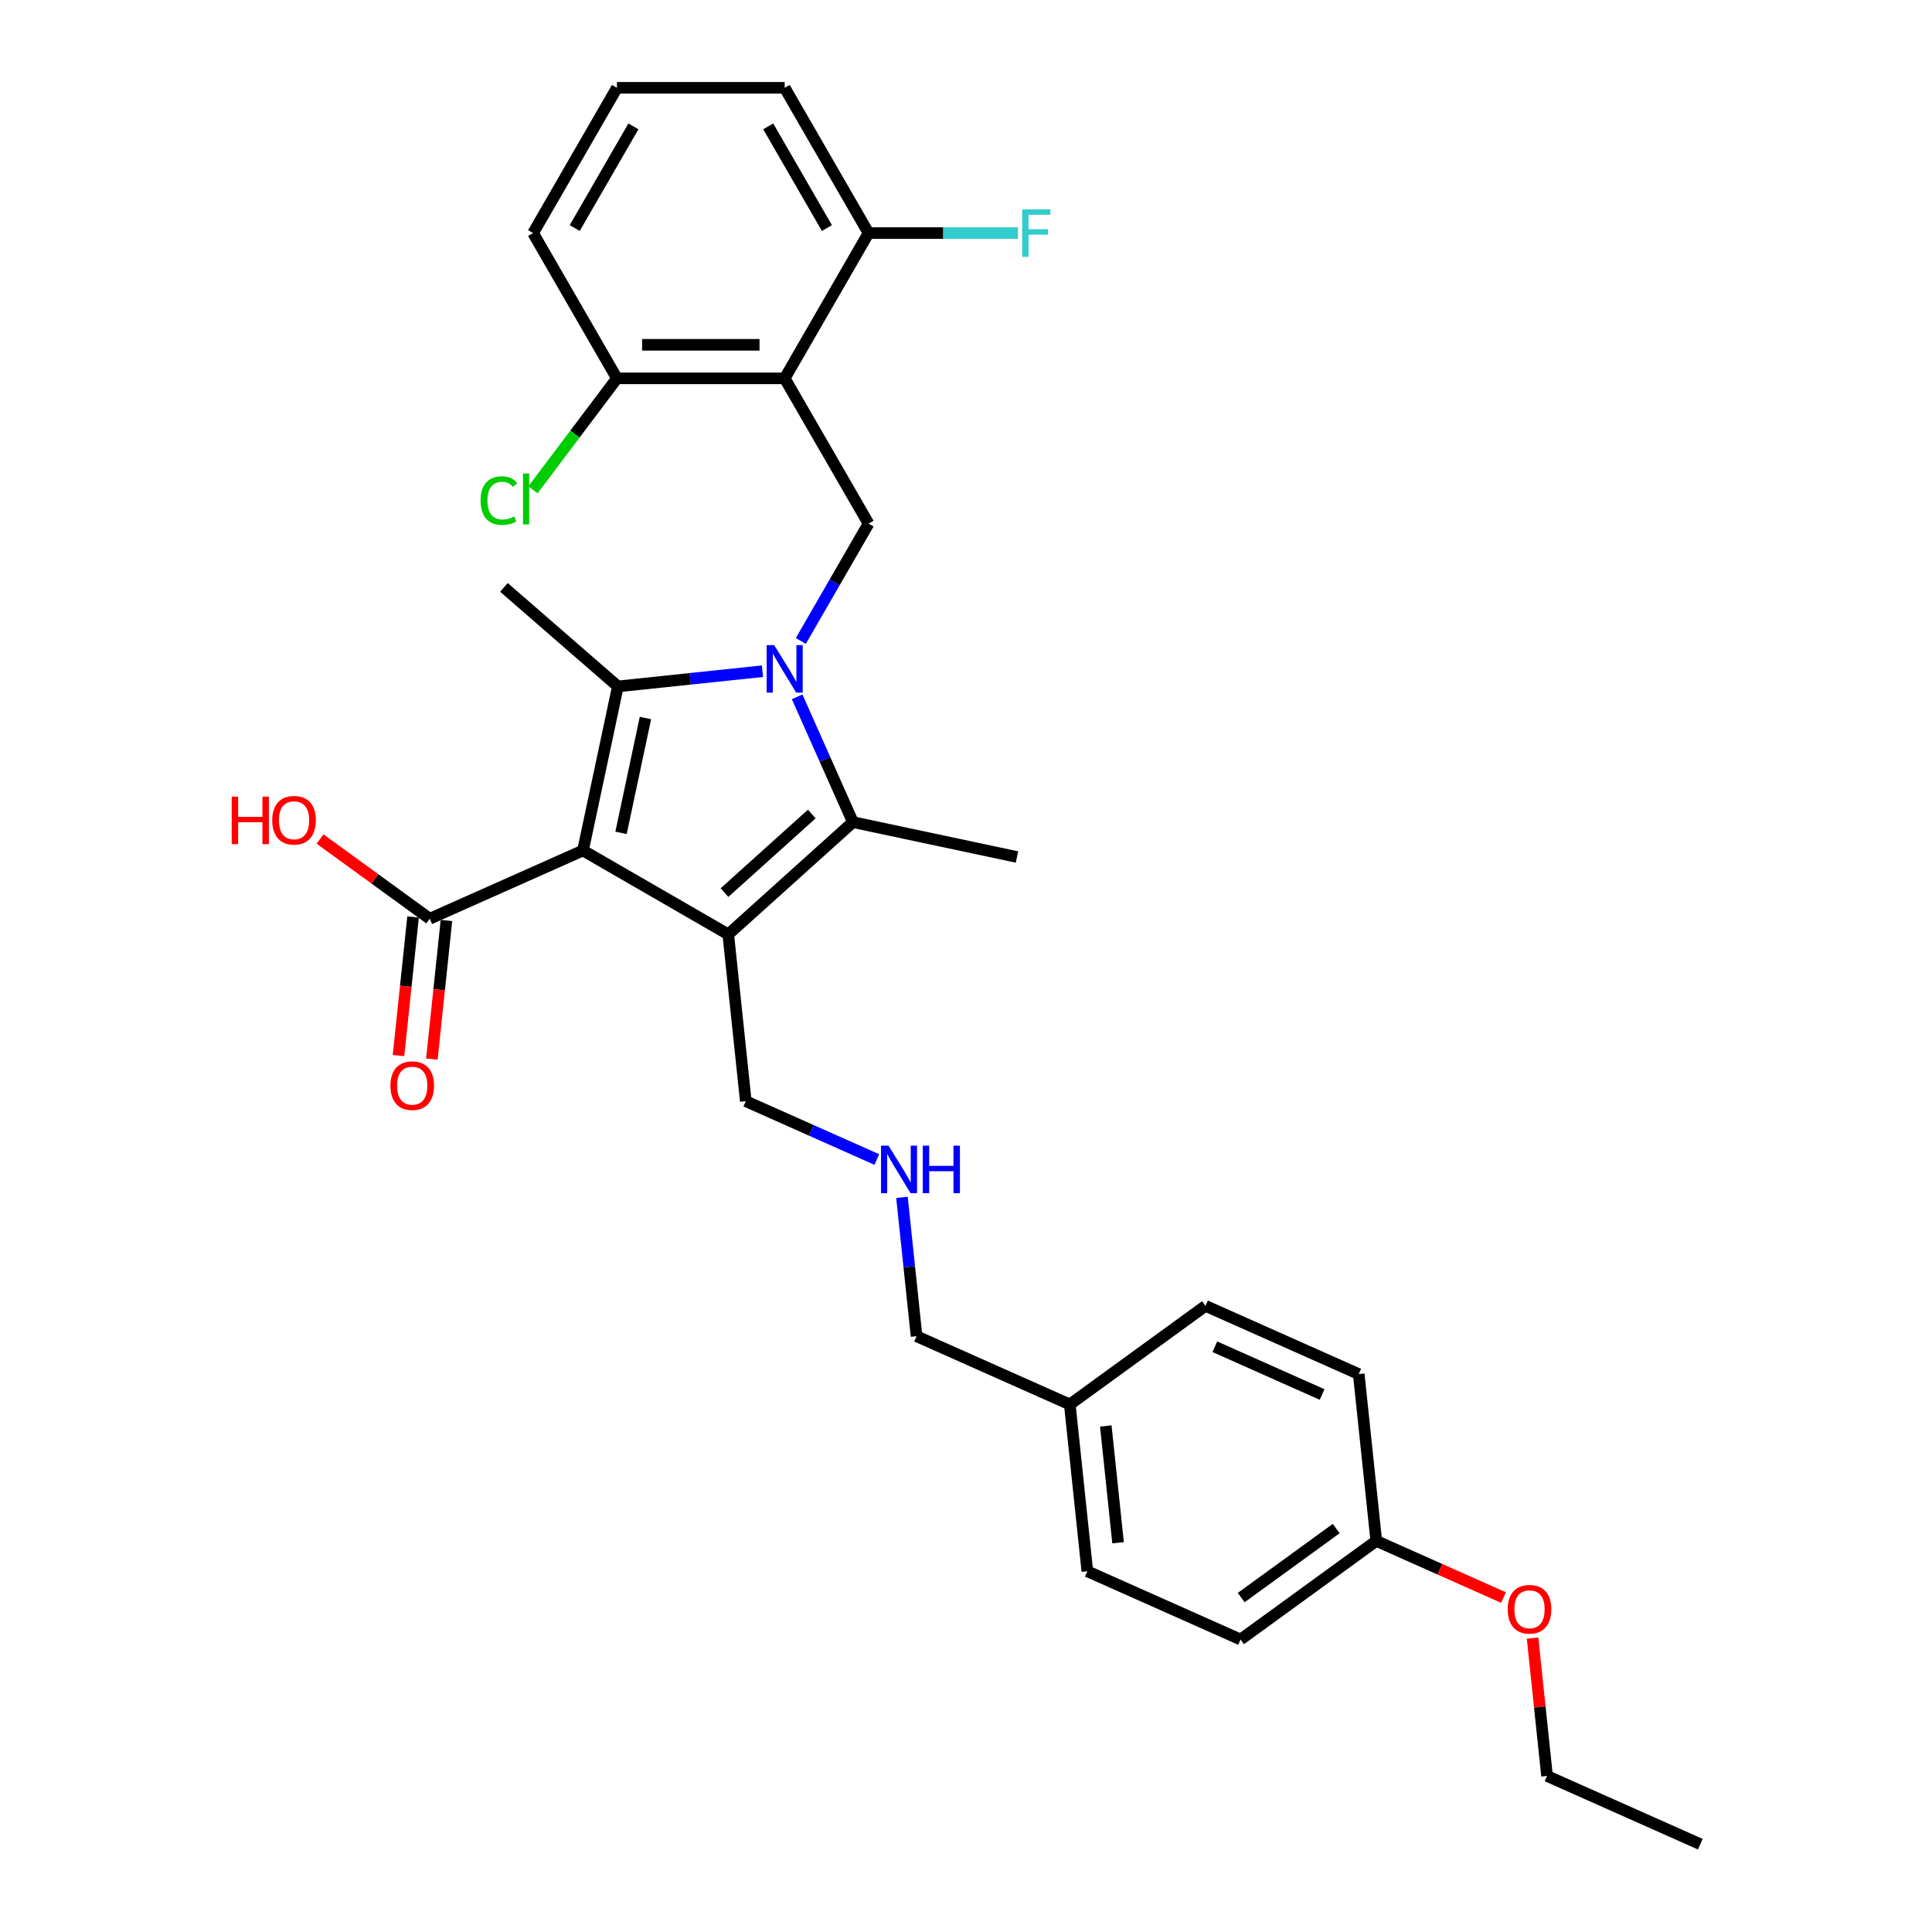 <?xml version='1.0' encoding='iso-8859-1'?>
<svg version='1.1' baseProfile='full'
              xmlns='http://www.w3.org/2000/svg'
                      xmlns:rdkit='http://www.rdkit.org/xml'
                      xmlns:xlink='http://www.w3.org/1999/xlink'
                  xml:space='preserve'
width='1000px' height='1000px' viewBox='0 0 1000 1000'>
<!-- END OF HEADER -->
<rect style='opacity:1.0;fill:#FFFFFF;stroke:none' width='1000' height='1000' x='0' y='0'> </rect>
<path class='bond-1' d='M 301.754,440.214 L 376.944,483.625' style='fill:none;fill-rule:evenodd;stroke:#000000;stroke-width:6px;stroke-linecap:butt;stroke-linejoin:miter;stroke-opacity:1' />
<path class='bond-2' d='M 301.754,440.214 L 319.806,355.29' style='fill:none;fill-rule:evenodd;stroke:#000000;stroke-width:6px;stroke-linecap:butt;stroke-linejoin:miter;stroke-opacity:1' />
<path class='bond-2' d='M 321.447,431.086 L 334.083,371.639' style='fill:none;fill-rule:evenodd;stroke:#000000;stroke-width:6px;stroke-linecap:butt;stroke-linejoin:miter;stroke-opacity:1' />
<path class='bond-6' d='M 301.754,440.214 L 222.439,475.528' style='fill:none;fill-rule:evenodd;stroke:#000000;stroke-width:6px;stroke-linecap:butt;stroke-linejoin:miter;stroke-opacity:1' />
<path class='bond-0' d='M 394.657,347.422 L 357.231,351.356' style='fill:none;fill-rule:evenodd;stroke:#0000FF;stroke-width:6px;stroke-linecap:butt;stroke-linejoin:miter;stroke-opacity:1' />
<path class='bond-0' d='M 357.231,351.356 L 319.806,355.29' style='fill:none;fill-rule:evenodd;stroke:#000000;stroke-width:6px;stroke-linecap:butt;stroke-linejoin:miter;stroke-opacity:1' />
<path class='bond-5' d='M 414.503,331.75 L 432.033,301.387' style='fill:none;fill-rule:evenodd;stroke:#0000FF;stroke-width:6px;stroke-linecap:butt;stroke-linejoin:miter;stroke-opacity:1' />
<path class='bond-5' d='M 432.033,301.387 L 449.563,271.024' style='fill:none;fill-rule:evenodd;stroke:#000000;stroke-width:6px;stroke-linecap:butt;stroke-linejoin:miter;stroke-opacity:1' />
<path class='bond-30' d='M 412.592,360.679 L 427.029,393.104' style='fill:none;fill-rule:evenodd;stroke:#0000FF;stroke-width:6px;stroke-linecap:butt;stroke-linejoin:miter;stroke-opacity:1' />
<path class='bond-30' d='M 427.029,393.104 L 441.466,425.53' style='fill:none;fill-rule:evenodd;stroke:#000000;stroke-width:6px;stroke-linecap:butt;stroke-linejoin:miter;stroke-opacity:1' />
<path class='bond-3' d='M 376.944,483.625 L 441.466,425.53' style='fill:none;fill-rule:evenodd;stroke:#000000;stroke-width:6px;stroke-linecap:butt;stroke-linejoin:miter;stroke-opacity:1' />
<path class='bond-3' d='M 375.004,462.007 L 420.168,421.34' style='fill:none;fill-rule:evenodd;stroke:#000000;stroke-width:6px;stroke-linecap:butt;stroke-linejoin:miter;stroke-opacity:1' />
<path class='bond-10' d='M 376.944,483.625 L 386.02,569.971' style='fill:none;fill-rule:evenodd;stroke:#000000;stroke-width:6px;stroke-linecap:butt;stroke-linejoin:miter;stroke-opacity:1' />
<path class='bond-12' d='M 319.806,355.29 L 260.832,304.027' style='fill:none;fill-rule:evenodd;stroke:#000000;stroke-width:6px;stroke-linecap:butt;stroke-linejoin:miter;stroke-opacity:1' />
<path class='bond-14' d='M 441.466,425.53 L 526.39,443.581' style='fill:none;fill-rule:evenodd;stroke:#000000;stroke-width:6px;stroke-linecap:butt;stroke-linejoin:miter;stroke-opacity:1' />
<path class='bond-4' d='M 406.152,195.834 L 449.563,271.024' style='fill:none;fill-rule:evenodd;stroke:#000000;stroke-width:6px;stroke-linecap:butt;stroke-linejoin:miter;stroke-opacity:1' />
<path class='bond-7' d='M 406.152,195.834 L 319.33,195.834' style='fill:none;fill-rule:evenodd;stroke:#000000;stroke-width:6px;stroke-linecap:butt;stroke-linejoin:miter;stroke-opacity:1' />
<path class='bond-7' d='M 393.129,178.47 L 332.353,178.47' style='fill:none;fill-rule:evenodd;stroke:#000000;stroke-width:6px;stroke-linecap:butt;stroke-linejoin:miter;stroke-opacity:1' />
<path class='bond-8' d='M 406.152,195.834 L 449.563,120.644' style='fill:none;fill-rule:evenodd;stroke:#000000;stroke-width:6px;stroke-linecap:butt;stroke-linejoin:miter;stroke-opacity:1' />
<path class='bond-9' d='M 213.804,474.62 L 210.034,510.492' style='fill:none;fill-rule:evenodd;stroke:#000000;stroke-width:6px;stroke-linecap:butt;stroke-linejoin:miter;stroke-opacity:1' />
<path class='bond-9' d='M 210.034,510.492 L 206.264,546.363' style='fill:none;fill-rule:evenodd;stroke:#FF0000;stroke-width:6px;stroke-linecap:butt;stroke-linejoin:miter;stroke-opacity:1' />
<path class='bond-9' d='M 231.073,476.435 L 227.303,512.307' style='fill:none;fill-rule:evenodd;stroke:#000000;stroke-width:6px;stroke-linecap:butt;stroke-linejoin:miter;stroke-opacity:1' />
<path class='bond-9' d='M 227.303,512.307 L 223.533,548.178' style='fill:none;fill-rule:evenodd;stroke:#FF0000;stroke-width:6px;stroke-linecap:butt;stroke-linejoin:miter;stroke-opacity:1' />
<path class='bond-13' d='M 222.439,475.528 L 194.047,454.9' style='fill:none;fill-rule:evenodd;stroke:#000000;stroke-width:6px;stroke-linecap:butt;stroke-linejoin:miter;stroke-opacity:1' />
<path class='bond-13' d='M 194.047,454.9 L 165.656,434.273' style='fill:none;fill-rule:evenodd;stroke:#FF0000;stroke-width:6px;stroke-linecap:butt;stroke-linejoin:miter;stroke-opacity:1' />
<path class='bond-16' d='M 319.33,195.834 L 297.592,224.68' style='fill:none;fill-rule:evenodd;stroke:#000000;stroke-width:6px;stroke-linecap:butt;stroke-linejoin:miter;stroke-opacity:1' />
<path class='bond-16' d='M 297.592,224.68 L 275.854,253.526' style='fill:none;fill-rule:evenodd;stroke:#00CC00;stroke-width:6px;stroke-linecap:butt;stroke-linejoin:miter;stroke-opacity:1' />
<path class='bond-26' d='M 319.33,195.834 L 275.919,120.644' style='fill:none;fill-rule:evenodd;stroke:#000000;stroke-width:6px;stroke-linecap:butt;stroke-linejoin:miter;stroke-opacity:1' />
<path class='bond-15' d='M 449.563,120.644 L 488.233,120.644' style='fill:none;fill-rule:evenodd;stroke:#000000;stroke-width:6px;stroke-linecap:butt;stroke-linejoin:miter;stroke-opacity:1' />
<path class='bond-15' d='M 488.233,120.644 L 526.904,120.644' style='fill:none;fill-rule:evenodd;stroke:#33CCCC;stroke-width:6px;stroke-linecap:butt;stroke-linejoin:miter;stroke-opacity:1' />
<path class='bond-27' d='M 449.563,120.644 L 406.152,45.455' style='fill:none;fill-rule:evenodd;stroke:#000000;stroke-width:6px;stroke-linecap:butt;stroke-linejoin:miter;stroke-opacity:1' />
<path class='bond-27' d='M 428.013,118.048 L 397.626,65.415' style='fill:none;fill-rule:evenodd;stroke:#000000;stroke-width:6px;stroke-linecap:butt;stroke-linejoin:miter;stroke-opacity:1' />
<path class='bond-11' d='M 386.02,569.971 L 419.93,585.069' style='fill:none;fill-rule:evenodd;stroke:#000000;stroke-width:6px;stroke-linecap:butt;stroke-linejoin:miter;stroke-opacity:1' />
<path class='bond-11' d='M 419.93,585.069 L 453.84,600.167' style='fill:none;fill-rule:evenodd;stroke:#0000FF;stroke-width:6px;stroke-linecap:butt;stroke-linejoin:miter;stroke-opacity:1' />
<path class='bond-24' d='M 466.856,619.749 L 470.633,655.69' style='fill:none;fill-rule:evenodd;stroke:#0000FF;stroke-width:6px;stroke-linecap:butt;stroke-linejoin:miter;stroke-opacity:1' />
<path class='bond-24' d='M 470.633,655.69 L 474.411,691.631' style='fill:none;fill-rule:evenodd;stroke:#000000;stroke-width:6px;stroke-linecap:butt;stroke-linejoin:miter;stroke-opacity:1' />
<path class='bond-17' d='M 712.358,797.572 L 642.118,848.605' style='fill:none;fill-rule:evenodd;stroke:#000000;stroke-width:6px;stroke-linecap:butt;stroke-linejoin:miter;stroke-opacity:1' />
<path class='bond-17' d='M 691.615,791.179 L 642.447,826.902' style='fill:none;fill-rule:evenodd;stroke:#000000;stroke-width:6px;stroke-linecap:butt;stroke-linejoin:miter;stroke-opacity:1' />
<path class='bond-23' d='M 712.358,797.572 L 745.287,812.233' style='fill:none;fill-rule:evenodd;stroke:#000000;stroke-width:6px;stroke-linecap:butt;stroke-linejoin:miter;stroke-opacity:1' />
<path class='bond-23' d='M 745.287,812.233 L 778.216,826.894' style='fill:none;fill-rule:evenodd;stroke:#FF0000;stroke-width:6px;stroke-linecap:butt;stroke-linejoin:miter;stroke-opacity:1' />
<path class='bond-32' d='M 712.358,797.572 L 703.282,711.226' style='fill:none;fill-rule:evenodd;stroke:#000000;stroke-width:6px;stroke-linecap:butt;stroke-linejoin:miter;stroke-opacity:1' />
<path class='bond-18' d='M 553.726,726.945 L 474.411,691.631' style='fill:none;fill-rule:evenodd;stroke:#000000;stroke-width:6px;stroke-linecap:butt;stroke-linejoin:miter;stroke-opacity:1' />
<path class='bond-21' d='M 553.726,726.945 L 623.967,675.912' style='fill:none;fill-rule:evenodd;stroke:#000000;stroke-width:6px;stroke-linecap:butt;stroke-linejoin:miter;stroke-opacity:1' />
<path class='bond-22' d='M 553.726,726.945 L 562.802,813.291' style='fill:none;fill-rule:evenodd;stroke:#000000;stroke-width:6px;stroke-linecap:butt;stroke-linejoin:miter;stroke-opacity:1' />
<path class='bond-22' d='M 572.357,738.082 L 578.71,798.524' style='fill:none;fill-rule:evenodd;stroke:#000000;stroke-width:6px;stroke-linecap:butt;stroke-linejoin:miter;stroke-opacity:1' />
<path class='bond-19' d='M 703.282,711.226 L 623.967,675.912' style='fill:none;fill-rule:evenodd;stroke:#000000;stroke-width:6px;stroke-linecap:butt;stroke-linejoin:miter;stroke-opacity:1' />
<path class='bond-19' d='M 684.322,721.792 L 628.801,697.072' style='fill:none;fill-rule:evenodd;stroke:#000000;stroke-width:6px;stroke-linecap:butt;stroke-linejoin:miter;stroke-opacity:1' />
<path class='bond-20' d='M 642.118,848.605 L 562.802,813.291' style='fill:none;fill-rule:evenodd;stroke:#000000;stroke-width:6px;stroke-linecap:butt;stroke-linejoin:miter;stroke-opacity:1' />
<path class='bond-28' d='M 793.249,847.871 L 796.999,883.551' style='fill:none;fill-rule:evenodd;stroke:#FF0000;stroke-width:6px;stroke-linecap:butt;stroke-linejoin:miter;stroke-opacity:1' />
<path class='bond-28' d='M 796.999,883.551 L 800.749,919.232' style='fill:none;fill-rule:evenodd;stroke:#000000;stroke-width:6px;stroke-linecap:butt;stroke-linejoin:miter;stroke-opacity:1' />
<path class='bond-25' d='M 319.33,45.455 L 406.152,45.455' style='fill:none;fill-rule:evenodd;stroke:#000000;stroke-width:6px;stroke-linecap:butt;stroke-linejoin:miter;stroke-opacity:1' />
<path class='bond-31' d='M 319.33,45.455 L 275.919,120.644' style='fill:none;fill-rule:evenodd;stroke:#000000;stroke-width:6px;stroke-linecap:butt;stroke-linejoin:miter;stroke-opacity:1' />
<path class='bond-31' d='M 327.856,65.415 L 297.469,118.048' style='fill:none;fill-rule:evenodd;stroke:#000000;stroke-width:6px;stroke-linecap:butt;stroke-linejoin:miter;stroke-opacity:1' />
<path class='bond-29' d='M 800.749,919.232 L 880.065,954.545' style='fill:none;fill-rule:evenodd;stroke:#000000;stroke-width:6px;stroke-linecap:butt;stroke-linejoin:miter;stroke-opacity:1' />
<path  class='atom-1' d='M 400.717 333.92
L 408.774 346.944
Q 409.573 348.228, 410.858 350.555
Q 412.143 352.882, 412.212 353.021
L 412.212 333.92
L 415.477 333.92
L 415.477 358.508
L 412.108 358.508
L 403.46 344.269
Q 402.453 342.602, 401.377 340.692
Q 400.335 338.782, 400.022 338.192
L 400.022 358.508
L 396.827 358.508
L 396.827 333.92
L 400.717 333.92
' fill='#0000FF'/>
<path  class='atom-10' d='M 202.077 561.943
Q 202.077 556.04, 204.994 552.74
Q 207.911 549.441, 213.363 549.441
Q 218.816 549.441, 221.733 552.74
Q 224.65 556.04, 224.65 561.943
Q 224.65 567.917, 221.698 571.32
Q 218.746 574.689, 213.363 574.689
Q 207.946 574.689, 204.994 571.32
Q 202.077 567.952, 202.077 561.943
M 213.363 571.911
Q 217.114 571.911, 219.128 569.41
Q 221.177 566.875, 221.177 561.943
Q 221.177 557.116, 219.128 554.685
Q 217.114 552.219, 213.363 552.219
Q 209.613 552.219, 207.564 554.65
Q 205.549 557.081, 205.549 561.943
Q 205.549 566.91, 207.564 569.41
Q 209.613 571.911, 213.363 571.911
' fill='#FF0000'/>
<path  class='atom-12' d='M 459.9 592.991
L 467.957 606.014
Q 468.756 607.299, 470.041 609.626
Q 471.326 611.953, 471.396 612.092
L 471.396 592.991
L 474.66 592.991
L 474.66 617.579
L 471.291 617.579
L 462.644 603.34
Q 461.637 601.673, 460.56 599.763
Q 459.518 597.853, 459.206 597.263
L 459.206 617.579
L 456.011 617.579
L 456.011 592.991
L 459.9 592.991
' fill='#0000FF'/>
<path  class='atom-12' d='M 477.612 592.991
L 480.946 592.991
L 480.946 603.444
L 493.518 603.444
L 493.518 592.991
L 496.852 592.991
L 496.852 617.579
L 493.518 617.579
L 493.518 606.223
L 480.946 606.223
L 480.946 617.579
L 477.612 617.579
L 477.612 592.991
' fill='#0000FF'/>
<path  class='atom-14' d='M 119.935 412.34
L 123.269 412.34
L 123.269 422.793
L 135.841 422.793
L 135.841 412.34
L 139.175 412.34
L 139.175 436.928
L 135.841 436.928
L 135.841 425.572
L 123.269 425.572
L 123.269 436.928
L 119.935 436.928
L 119.935 412.34
' fill='#FF0000'/>
<path  class='atom-14' d='M 140.912 424.565
Q 140.912 418.661, 143.829 415.362
Q 146.746 412.062, 152.198 412.062
Q 157.651 412.062, 160.568 415.362
Q 163.485 418.661, 163.485 424.565
Q 163.485 430.538, 160.533 433.941
Q 157.581 437.31, 152.198 437.31
Q 146.781 437.31, 143.829 433.941
Q 140.912 430.573, 140.912 424.565
M 152.198 434.532
Q 155.949 434.532, 157.963 432.031
Q 160.012 429.496, 160.012 424.565
Q 160.012 419.737, 157.963 417.306
Q 155.949 414.841, 152.198 414.841
Q 148.448 414.841, 146.399 417.272
Q 144.384 419.703, 144.384 424.565
Q 144.384 429.531, 146.399 432.031
Q 148.448 434.532, 152.198 434.532
' fill='#FF0000'/>
<path  class='atom-16' d='M 529.074 108.35
L 543.695 108.35
L 543.695 111.164
L 532.374 111.164
L 532.374 118.63
L 542.445 118.63
L 542.445 121.478
L 532.374 121.478
L 532.374 132.938
L 529.074 132.938
L 529.074 108.35
' fill='#33CCCC'/>
<path  class='atom-17' d='M 248.757 259.089
Q 248.757 252.977, 251.604 249.782
Q 254.487 246.552, 259.939 246.552
Q 265.01 246.552, 267.719 250.129
L 265.427 252.004
Q 263.447 249.4, 259.939 249.4
Q 256.223 249.4, 254.244 251.9
Q 252.299 254.366, 252.299 259.089
Q 252.299 263.951, 254.313 266.452
Q 256.362 268.952, 260.321 268.952
Q 263.03 268.952, 266.191 267.32
L 267.163 269.924
Q 265.878 270.758, 263.933 271.244
Q 261.988 271.73, 259.835 271.73
Q 254.487 271.73, 251.604 268.466
Q 248.757 265.201, 248.757 259.089
' fill='#00CC00'/>
<path  class='atom-17' d='M 270.705 245.059
L 273.9 245.059
L 273.9 271.418
L 270.705 271.418
L 270.705 245.059
' fill='#00CC00'/>
<path  class='atom-24' d='M 780.387 832.955
Q 780.387 827.051, 783.304 823.752
Q 786.221 820.453, 791.674 820.453
Q 797.126 820.453, 800.043 823.752
Q 802.96 827.051, 802.96 832.955
Q 802.96 838.928, 800.008 842.332
Q 797.056 845.701, 791.674 845.701
Q 786.256 845.701, 783.304 842.332
Q 780.387 838.963, 780.387 832.955
M 791.674 842.922
Q 795.424 842.922, 797.439 840.422
Q 799.488 837.887, 799.488 832.955
Q 799.488 828.128, 797.439 825.697
Q 795.424 823.231, 791.674 823.231
Q 787.923 823.231, 785.874 825.662
Q 783.86 828.093, 783.86 832.955
Q 783.86 837.921, 785.874 840.422
Q 787.923 842.922, 791.674 842.922
' fill='#FF0000'/>
</svg>
